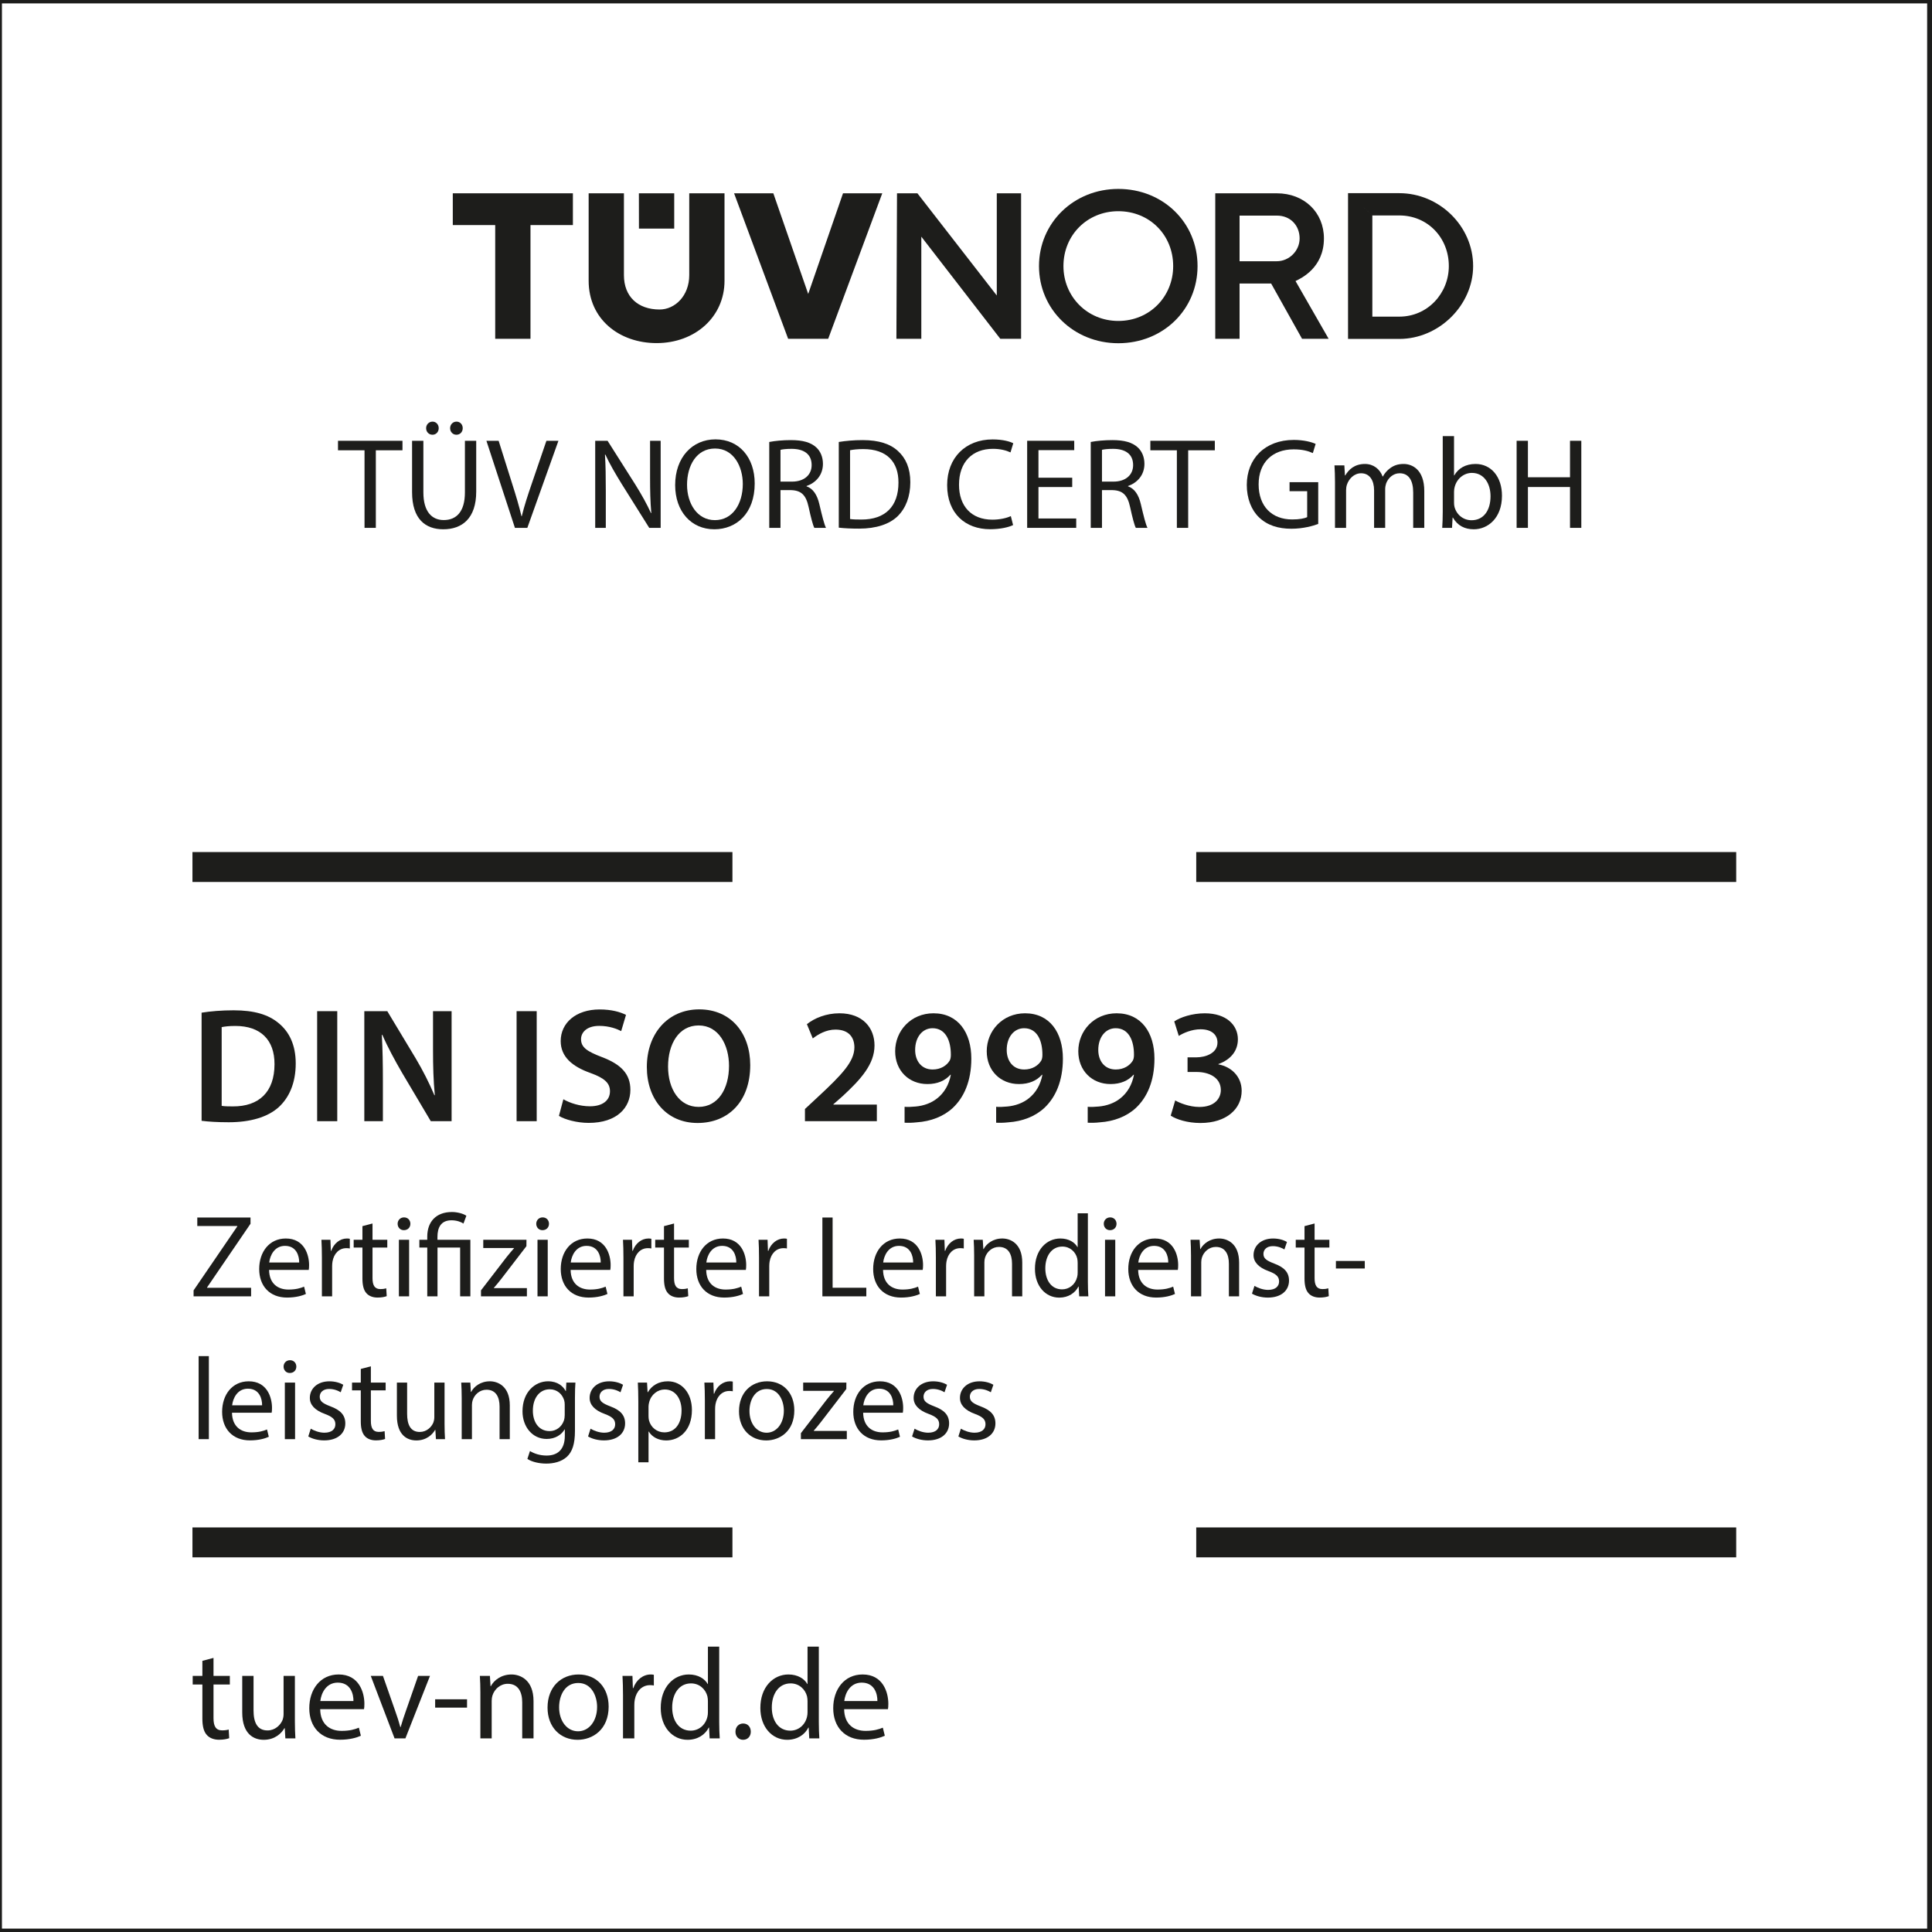 <svg xmlns="http://www.w3.org/2000/svg" id="Ebene_1" viewBox="0 0 284.09 284.09"><rect x="-.215" width="284.09" height="284.09" fill="none" stroke="#1d1d1b" stroke-miterlimit="10"></rect><polyline points="66.58 28.424 84.242 28.424 84.242 33.096 78.005 33.096 78.005 49.817 72.817 49.817 72.817 33.096 66.58 33.096" fill="#1d1d1b"></polyline><path d="M86.558,28.424h5.188v12.038c0,3.158,2.059,5.049,5.247,5.049,2.257,0,4.356-2.01,4.356-5.049v-12.038h5.187v12.86c0,5.306-4.316,9.167-9.989,9.167-5.465,0-9.989-3.495-9.989-9.167" fill="#1d1d1b"></path><polyline points="93.944 28.424 99.141 28.424 99.141 33.611 93.953 33.611" fill="#1d1d1b"></polyline><polyline points="107.942 28.424 113.714 28.424 118.842 43.224 123.96 28.424 129.732 28.424 121.782 49.817 115.892 49.817" fill="#1d1d1b"></polyline><polyline points="131.9 28.424 134.9 28.424 146.572 43.452 146.572 28.424 150.146 28.424 150.146 49.817 147.087 49.817 135.474 34.799 135.474 49.817 131.811 49.817" fill="#1d1d1b"></polyline><path d="M164.441,31.057c-4.554,0-8.068,3.505-8.068,8.068,0,4.495,3.514,8.068,8.068,8.068,4.604,0,8.068-3.574,8.068-8.068,0-4.564-3.465-8.068-8.068-8.068M164.441,27.78c6.583,0,11.652,4.95,11.652,11.345s-5.069,11.345-11.652,11.345c-6.534,0-11.662-4.97-11.662-11.345s5.128-11.345,11.662-11.345" fill="#1d1d1b"></path><path d="M178.697,28.424h9.049c4.049,0,6.93,2.821,6.93,6.633,0,4.356-3.406,5.89-4.178,6.267l4.871,8.494h-3.91l-4.545-8.127h-4.643v8.127h-3.574v-21.393l3.574,3.276v6.713h5.475c1.812,0,3.356-1.525,3.356-3.356,0-1.851-1.297-3.356-3.356-3.356h-5.475" fill="#1d1d1b"></path><path d="M198.22,28.404h7.534c5.861,0,10.861,4.821,10.861,10.721,0,5.732-4.999,10.712-10.86,10.712h-7.534v-21.433l3.574,3.277v14.879h3.96c4.178,0,7.287-3.435,7.287-7.435,0-4.168-3.109-7.445-7.286-7.445h-3.96" fill="#1d1d1b"></path><g><path d="M53.601,66.212h-3.9v-1.397h9.481v1.397h-3.918v11.407h-1.663v-11.407Z" fill="#1d1d1b"></path><path d="M62.255,64.815v7.589c0,2.856,1.267,4.068,2.994,4.068,1.884,0,3.114-1.255,3.114-4.068v-7.589h1.662v7.471c0,3.937-2.069,5.542-4.845,5.542-2.614,0-4.587-1.492-4.587-5.47v-7.543h1.663ZM62.658,62.962c0-.529.408-.964.944-.964.526,0,.908.425.908.964,0,.521-.362.964-.918.964s-.934-.442-.934-.964ZM66.187,62.962c0-.529.4-.964.937-.964s.917.425.917.964c0,.521-.362.964-.927.964-.558,0-.927-.442-.927-.964Z" fill="#1d1d1b"></path><path d="M75.717,77.619l-4.193-12.804h1.797l1.989,6.313c.55,1.726,1.024,3.287,1.369,4.777h.045c.358-1.479.883-3.091,1.458-4.757l2.165-6.333h1.768l-4.574,12.804h-1.824Z" fill="#1d1d1b"></path><path d="M87.522,77.619v-12.804h1.818l4.102,6.471c.936,1.502,1.68,2.848,2.285,4.169l.042-.02c-.15-1.709-.18-3.271-.18-5.254v-5.366h1.557v12.804h-1.68l-4.07-6.49c-.882-1.435-1.743-2.895-2.382-4.287l-.057.02c.099,1.623.122,3.166.122,5.282v5.475h-1.557Z" fill="#1d1d1b"></path><path d="M110.975,71.089c0,4.393-2.677,6.739-5.941,6.739-3.396,0-5.755-2.629-5.755-6.499,0-4.057,2.511-6.724,5.929-6.724,3.497,0,5.767,2.679,5.767,6.483ZM101.027,71.291c0,2.74,1.488,5.192,4.096,5.192,2.626,0,4.102-2.412,4.102-5.321,0-2.549-1.33-5.21-4.082-5.21s-4.117,2.54-4.117,5.34Z" fill="#1d1d1b"></path><path d="M113.115,64.99c.839-.168,2.043-.275,3.18-.275,1.755,0,2.912.334,3.71,1.054.632.561,1.004,1.433,1.004,2.434,0,1.682-1.074,2.8-2.413,3.263v.046c.976.342,1.566,1.266,1.877,2.593.421,1.79.725,3.014.985,3.514h-1.715c-.201-.371-.491-1.462-.841-3.065-.38-1.753-1.072-2.434-2.57-2.483h-1.565v5.549h-1.652v-12.628ZM114.768,70.819h1.689c1.77,0,2.891-.963,2.891-2.431,0-1.663-1.2-2.385-2.944-2.388-.802,0-1.356.073-1.637.146v4.674Z" fill="#1d1d1b"></path><path d="M123.337,64.99c1.014-.166,2.216-.275,3.519-.275,2.369,0,4.067.562,5.188,1.608,1.145,1.037,1.813,2.52,1.813,4.582,0,2.099-.656,3.798-1.842,4.981-1.21,1.192-3.189,1.846-5.669,1.846-1.185,0-2.167-.046-3.008-.143v-12.599ZM124.998,76.318c.42.068,1.032.078,1.663.078,3.544.009,5.453-1.966,5.453-5.428.02-3.024-1.69-4.933-5.178-4.933-.855,0-1.497.079-1.938.168v10.114Z" fill="#1d1d1b"></path><path d="M148.969,77.208c-.598.3-1.823.61-3.384.61-3.607,0-6.312-2.282-6.312-6.486,0-4.019,2.709-6.717,6.684-6.717,1.581,0,2.603.335,3.038.563l-.407,1.346c-.622-.296-1.512-.527-2.576-.527-3.007,0-4.994,1.92-4.994,5.283,0,3.132,1.806,5.134,4.906,5.134,1.018,0,2.041-.205,2.713-.525l.332,1.319Z" fill="#1d1d1b"></path><path d="M157.664,71.616h-4.964v4.625h5.552v1.377h-7.214v-12.804h6.922v1.377h-5.26v4.055h4.964v1.369Z" fill="#1d1d1b"></path><path d="M160.387,64.99c.839-.168,2.043-.275,3.18-.275,1.756,0,2.913.334,3.711,1.054.632.561,1.004,1.433,1.004,2.434,0,1.682-1.073,2.8-2.413,3.263v.046c.977.342,1.566,1.266,1.878,2.593.421,1.79.724,3.014.984,3.514h-1.715c-.202-.371-.491-1.462-.842-3.065-.38-1.753-1.072-2.434-2.569-2.483h-1.565v5.549h-1.652v-12.628ZM162.039,70.819h1.689c1.771,0,2.891-.963,2.891-2.431,0-1.663-1.199-2.385-2.943-2.388-.802,0-1.356.073-1.637.146v4.674Z" fill="#1d1d1b"></path><path d="M173.052,66.212h-3.899v-1.397h9.481v1.397h-3.919v11.407h-1.663v-11.407Z" fill="#1d1d1b"></path><path d="M193.838,77.044c-.741.28-2.212.704-3.937.704-1.941,0-3.542-.491-4.788-1.692-1.104-1.062-1.783-2.761-1.78-4.754.006-3.819,2.632-6.614,6.922-6.614,1.48,0,2.653.325,3.203.587l-.413,1.349c-.683-.311-1.536-.548-2.828-.548-3.106,0-5.144,1.934-5.144,5.141,0,3.244,1.947,5.166,4.942,5.166,1.081,0,1.815-.152,2.197-.345v-3.814h-2.591v-1.323h4.216v6.145Z" fill="#1d1d1b"></path><path d="M196.304,70.913c0-.958-.031-1.72-.076-2.481h1.452l.088,1.479h.047c.511-.874,1.368-1.688,2.9-1.688,1.245,0,2.195.758,2.59,1.842h.038c.294-.523.656-.92,1.036-1.196.556-.418,1.155-.646,2.021-.646,1.227,0,3.033.791,3.033,3.986v5.41h-1.631v-5.196c0-1.78-.656-2.833-1.994-2.833-.958,0-1.693.697-1.988,1.504-.079.241-.137.541-.137.838v5.688h-1.631v-5.513c0-1.463-.646-2.516-1.909-2.516-1.041,0-1.805.832-2.082,1.668-.083.245-.127.537-.127.823v5.539h-1.631v-6.706Z" fill="#1d1d1b"></path><path d="M212.071,77.619c.045-.631.076-1.553.076-2.37v-11.118h1.661v5.775h.037c.587-1.033,1.651-1.683,3.133-1.683,2.283,0,3.887,1.896,3.878,4.678,0,3.296-2.087,4.927-4.137,4.927-1.325,0-2.385-.521-3.078-1.719h-.045l-.084,1.51h-1.441ZM213.809,73.937c0,.206.023.416.068.605.314,1.161,1.3,1.956,2.506,1.956,1.758,0,2.791-1.422,2.791-3.532,0-1.847-.955-3.428-2.742-3.428-1.132,0-2.193.793-2.527,2.054-.052.204-.096.43-.096.694v1.651Z" fill="#1d1d1b"></path><path d="M224.672,64.815v5.363h6.189v-5.363h1.662v12.804h-1.662v-6.007h-6.189v6.007h-1.662v-12.804h1.662Z" fill="#1d1d1b"></path></g><g><path d="M31.395,243.787v2.645h2.401v1.266h-2.401v4.952c0,1.145.33,1.791,1.264,1.791.433,0,.748-.054.968-.121l.076,1.27c-.324.128-.843.229-1.493.229-.768,0-1.406-.253-1.804-.707-.46-.507-.648-1.317-.648-2.396v-5.018h-1.423v-1.266h1.423v-2.213l1.637-.432Z" fill="#1d1d1b"></path><path d="M43.361,253.105c0,.964.031,1.788.076,2.515h-1.476l-.089-1.502h-.047c-.423.739-1.395,1.711-3.041,1.711-1.438,0-3.164-.806-3.164-4.026v-5.37h1.662v5.076c0,1.75.545,2.941,2.054,2.941,1.119,0,1.902-.783,2.211-1.533.086-.24.152-.539.152-.856v-5.628h1.663v6.673Z" fill="#1d1d1b"></path><path d="M47.083,251.327c.033,2.259,1.466,3.189,3.144,3.189,1.195,0,1.927-.214,2.545-.471l.292,1.188c-.584.267-1.605.585-3.065.585-2.823,0-4.521-1.881-4.521-4.637,0-2.784,1.64-4.959,4.323-4.959,2.997,0,3.781,2.63,3.781,4.321,0,.351-.02.602-.057.783h-6.442ZM51.973,250.125c.017-1.053-.431-2.704-2.305-2.704-1.706,0-2.432,1.541-2.565,2.704h4.87Z" fill="#1d1d1b"></path><path d="M56.31,246.432l1.802,5.151c.31.852.547,1.61.752,2.373h.05c.21-.763.474-1.527.769-2.373l1.797-5.151h1.747l-3.615,9.188h-1.594l-3.499-9.188h1.789Z" fill="#1d1d1b"></path><path d="M68.675,249.872v1.225h-4.689v-1.225h4.689Z" fill="#1d1d1b"></path><path d="M70.638,248.913c0-.959-.031-1.72-.076-2.481h1.476l.092,1.511h.046c.452-.862,1.521-1.72,3.038-1.72,1.262,0,3.238.76,3.238,3.916v5.48h-1.663v-5.297c0-1.485-.56-2.729-2.124-2.729-1.097,0-1.952.779-2.251,1.715-.069.204-.115.5-.115.775v5.536h-1.663v-6.706Z" fill="#1d1d1b"></path><path d="M89.499,250.938c0,3.402-2.36,4.891-4.569,4.891-2.492,0-4.417-1.816-4.417-4.732,0-3.075,2.021-4.873,4.562-4.873,2.642,0,4.423,1.916,4.423,4.715ZM82.214,251.044c0,2.016,1.155,3.532,2.785,3.532,1.602,0,2.8-1.497,2.8-3.582,0-1.554-.783-3.52-2.769-3.52-1.962,0-2.815,1.827-2.815,3.569Z" fill="#1d1d1b"></path><path d="M91.61,249.293c0-1.084-.027-2.009-.076-2.861h1.464l.063,1.803h.06c.429-1.232,1.442-2.012,2.559-2.012.181,0,.312.012.464.047v1.572c-.17-.036-.338-.049-.568-.049-1.177,0-2.009.888-2.236,2.138-.043.234-.067.509-.067.78v4.908h-1.663v-6.326Z" fill="#1d1d1b"></path><path d="M105.756,242.131v11.119c0,.816.032,1.735.076,2.369h-1.485l-.085-1.589h-.044c-.511,1.026-1.616,1.798-3.117,1.798-2.226,0-3.943-1.882-3.943-4.668-.014-3.071,1.892-4.938,4.128-4.938,1.41,0,2.36.661,2.771,1.395h.038v-5.486h1.661ZM104.095,250.17c0-.218-.02-.495-.07-.714-.26-1.054-1.161-1.923-2.419-1.923-1.73,0-2.765,1.518-2.765,3.536,0,1.866.929,3.415,2.73,3.415,1.118,0,2.134-.754,2.441-2.006.06-.22.083-.455.083-.716v-1.593Z" fill="#1d1d1b"></path><path d="M108.146,254.637c0-.701.47-1.205,1.133-1.205.671,0,1.118.497,1.122,1.205,0,.671-.445,1.191-1.133,1.191-.665,0-1.132-.521-1.122-1.191Z" fill="#1d1d1b"></path><path d="M120.404,242.131v11.119c0,.816.032,1.735.076,2.369h-1.485l-.085-1.589h-.044c-.511,1.026-1.616,1.798-3.117,1.798-2.226,0-3.943-1.882-3.943-4.668-.014-3.071,1.892-4.938,4.128-4.938,1.41,0,2.36.661,2.771,1.395h.038v-5.486h1.661ZM118.744,250.17c0-.218-.02-.495-.07-.714-.26-1.054-1.161-1.923-2.419-1.923-1.73,0-2.765,1.518-2.765,3.536,0,1.866.929,3.415,2.73,3.415,1.118,0,2.134-.754,2.441-2.006.06-.22.083-.455.083-.716v-1.593Z" fill="#1d1d1b"></path><path d="M124.126,251.327c.033,2.259,1.466,3.189,3.144,3.189,1.195,0,1.927-.214,2.545-.471l.292,1.188c-.584.267-1.605.585-3.065.585-2.823,0-4.521-1.881-4.521-4.637,0-2.784,1.64-4.959,4.323-4.959,2.997,0,3.781,2.63,3.781,4.321,0,.351-.02.602-.057.783h-6.442ZM129.016,250.125c.017-1.053-.431-2.704-2.305-2.704-1.706,0-2.432,1.541-2.565,2.704h4.87Z" fill="#1d1d1b"></path></g><g><path d="M29.644,148.909c1.317-.215,2.964-.349,4.713-.349,3.035,0,5.104.631,6.593,1.869,1.575,1.279,2.535,3.208,2.535,5.953,0,2.898-.99,5.044-2.519,6.437-1.624,1.458-4.183,2.202-7.327,2.202-1.72,0-3.023-.09-3.996-.213v-15.899ZM32.597,162.611c.414.071,1.043.079,1.647.079,3.837.02,6.12-2.109,6.12-6.205.016-3.567-2.039-5.625-5.752-5.625-.926,0-1.586.083-2.016.173v11.578Z" fill="#1d1d1b"></path><path d="M49.592,148.687v16.178h-2.957v-16.178h2.957Z" fill="#1d1d1b"></path><path d="M53.571,164.864v-16.178h3.377l4.179,6.943c1.064,1.786,2.007,3.666,2.752,5.422l.059-.015c-.209-2.148-.265-4.232-.265-6.705v-5.646h2.732v16.178h-3.062l-4.222-7.116c-1.032-1.776-2.105-3.746-2.9-5.581l-.076.016c.118,2.102.157,4.237.157,6.895v5.787h-2.732Z" fill="#1d1d1b"></path><path d="M78.919,148.687v16.178h-2.957v-16.178h2.957Z" fill="#1d1d1b"></path><path d="M82.842,161.642c.953.549,2.404,1.031,3.91,1.031,1.885,0,2.941-.887,2.941-2.209,0-1.222-.819-1.941-2.867-2.685-2.672-.947-4.379-2.382-4.379-4.7,0-2.649,2.216-4.645,5.725-4.645,1.754,0,3.036.373,3.878.8l-.707,2.384c-.585-.306-1.713-.768-3.232-.768-1.876,0-2.672.998-2.672,1.949,0,1.241.936,1.824,3.095,2.648,2.81,1.073,4.161,2.483,4.161,4.809,0,2.603-1.96,4.859-6.134,4.859-1.712,0-3.489-.486-4.373-1.028l.654-2.446Z" fill="#1d1d1b"></path><path d="M110.318,156.613c0,5.417-3.284,8.515-7.741,8.515-4.569,0-7.463-3.49-7.463-8.228,0-4.967,3.139-8.478,7.702-8.478,4.719,0,7.502,3.566,7.502,8.19ZM98.234,156.84c0,3.301,1.667,5.924,4.493,5.924,2.854,0,4.47-2.656,4.47-6.041,0-3.053-1.515-5.936-4.463-5.936-2.925,0-4.5,2.73-4.5,6.053Z" fill="#1d1d1b"></path><path d="M118.364,164.864v-1.793l1.85-1.722c3.67-3.395,5.4-5.266,5.421-7.327,0-1.409-.749-2.626-2.789-2.626-1.38,0-2.551.7-3.33,1.3l-.866-2.098c1.121-.895,2.827-1.6,4.79-1.6,3.458,0,5.152,2.174,5.152,4.726,0,2.744-1.971,4.948-4.699,7.468l-1.35,1.184v.048h6.393v2.44h-10.571Z" fill="#1d1d1b"></path><path d="M133.013,162.746c.464.047.917.022,1.635-.04,1.162-.102,2.303-.506,3.164-1.202,1.023-.807,1.724-1.984,2.003-3.46l-.059-.013c-.779.873-1.897,1.374-3.387,1.374-2.713,0-4.74-1.958-4.74-4.826,0-2.995,2.312-5.58,5.634-5.58,3.637,0,5.565,2.854,5.565,6.657,0,3.33-1.085,5.708-2.714,7.246-1.355,1.263-3.229,1.994-5.324,2.131-.669.078-1.331.082-1.776.054v-2.341ZM134.568,154.4c.003,1.613.935,2.864,2.569,2.864,1.186,0,2.062-.572,2.503-1.298.109-.208.177-.447.177-.852.01-2.116-.784-3.92-2.692-3.92-1.493,0-2.563,1.32-2.557,3.205Z" fill="#1d1d1b"></path><path d="M146.478,162.746c.464.047.918.022,1.635-.04,1.161-.102,2.304-.506,3.163-1.202,1.023-.807,1.725-1.984,2.004-3.46l-.059-.013c-.779.873-1.897,1.374-3.388,1.374-2.713,0-4.739-1.958-4.739-4.826,0-2.995,2.311-5.58,5.633-5.58,3.637,0,5.566,2.854,5.566,6.657,0,3.33-1.086,5.708-2.715,7.246-1.355,1.263-3.229,1.994-5.324,2.131-.669.078-1.33.082-1.776.054v-2.341ZM148.032,154.4c.004,1.613.935,2.864,2.568,2.864,1.186,0,2.062-.572,2.503-1.298.11-.208.178-.447.178-.852.011-2.116-.783-3.92-2.692-3.92-1.493,0-2.563,1.32-2.557,3.205Z" fill="#1d1d1b"></path><path d="M159.941,162.746c.464.047.918.022,1.635-.04,1.161-.102,2.304-.506,3.163-1.202,1.023-.807,1.725-1.984,2.004-3.46l-.059-.013c-.779.873-1.897,1.374-3.388,1.374-2.713,0-4.739-1.958-4.739-4.826,0-2.995,2.311-5.58,5.633-5.58,3.637,0,5.566,2.854,5.566,6.657,0,3.33-1.086,5.708-2.715,7.246-1.355,1.263-3.229,1.994-5.324,2.131-.669.078-1.33.082-1.776.054v-2.341ZM161.496,154.4c.004,1.613.935,2.864,2.568,2.864,1.186,0,2.062-.572,2.503-1.298.11-.208.178-.447.178-.852.011-2.116-.783-3.92-2.692-3.92-1.493,0-2.563,1.32-2.557,3.205Z" fill="#1d1d1b"></path><path d="M172.806,161.814c.618.356,2.072.958,3.555.958,2.253,0,3.164-1.271,3.156-2.5-.016-1.838-1.746-2.64-3.546-2.643h-1.349v-2.153h1.315c1.362-.004,3.085-.619,3.085-2.171,0-1.076-.774-1.956-2.496-1.956-1.263,0-2.542.55-3.191.978l-.668-2.134c.888-.606,2.625-1.193,4.492-1.193,3.225,0,4.865,1.781,4.865,3.818,0,1.627-.96,2.963-2.864,3.644v.049c1.893.35,3.42,1.78,3.42,3.89,0,2.636-2.215,4.729-6.07,4.729-1.902,0-3.525-.53-4.365-1.08l.661-2.234Z" fill="#1d1d1b"></path></g><g><path d="M28.465,189.744l6.428-9.41v-.053h-5.882v-1.253h7.826v.916l-6.39,9.366v.056h6.476v1.253h-8.458v-.875Z" fill="#1d1d1b"></path><path d="M39.566,186.735c.03,2.044,1.327,2.887,2.846,2.887,1.083,0,1.745-.194,2.304-.426l.265,1.074c-.529.242-1.454.53-2.775.53-2.556,0-4.092-1.702-4.092-4.197,0-2.521,1.485-4.489,3.914-4.489,2.713,0,3.422,2.381,3.422,3.912,0,.317-.018.544-.051.709h-5.832ZM43.993,185.646c.015-.952-.391-2.448-2.086-2.448-1.544,0-2.201,1.396-2.322,2.448h4.409Z" fill="#1d1d1b"></path><path d="M47.333,184.893c0-.981-.024-1.818-.069-2.59h1.326l.058,1.631h.054c.388-1.115,1.305-1.82,2.315-1.82.164,0,.283.011.421.043v1.423c-.154-.032-.307-.044-.515-.044-1.066,0-1.819.803-2.024,1.935-.039.212-.061.46-.061.706v4.443h-1.505v-5.727Z" fill="#1d1d1b"></path><path d="M54.776,179.908v2.395h2.173v1.146h-2.173v4.482c0,1.036.298,1.621,1.144,1.621.392,0,.677-.048.876-.109l.069,1.149c-.293.115-.763.208-1.352.208-.695,0-1.272-.229-1.632-.641-.417-.459-.587-1.192-.587-2.169v-4.542h-1.288v-1.146h1.288v-2.004l1.481-.391Z" fill="#1d1d1b"></path><path d="M60.344,179.951c.001.515-.361.94-.962.94-.547,0-.914-.426-.913-.94,0-.519.387-.941.941-.941.564,0,.93.413.934.941ZM58.654,190.619v-8.316h1.505v8.316h-1.505Z" fill="#1d1d1b"></path><path d="M62.826,190.619v-7.171h-1.161v-1.146h1.161v-.462c0-2.188,1.293-3.62,3.634-3.62.781,0,1.688.241,2.116.552l-.425,1.145c-.372-.247-1.018-.48-1.758-.48-1.596,0-2.069,1.119-2.069,2.454v.412h4.84v8.316h-1.505v-7.171h-3.327v7.171h-1.505Z" fill="#1d1d1b"></path><path d="M70.728,189.737l3.761-4.889c.371-.463.707-.858,1.093-1.301v-.036h-4.52v-1.209h6.353l-.009.943-3.717,4.835c-.356.449-.698.877-1.069,1.293v.036h4.858v1.209h-6.751v-.882Z" fill="#1d1d1b"></path><path d="M80.726,179.951c.001.515-.361.94-.962.94-.547,0-.914-.426-.913-.94,0-.519.387-.941.941-.941.564,0,.93.413.934.941ZM79.036,190.619v-8.316h1.505v8.316h-1.505Z" fill="#1d1d1b"></path><path d="M83.907,186.735c.03,2.044,1.327,2.887,2.846,2.887,1.083,0,1.745-.194,2.304-.426l.265,1.074c-.529.242-1.454.53-2.775.53-2.555,0-4.092-1.702-4.092-4.197,0-2.521,1.485-4.489,3.914-4.489,2.713,0,3.422,2.381,3.422,3.912,0,.317-.018.544-.052.709h-5.832ZM88.333,185.646c.015-.952-.39-2.448-2.086-2.448-1.544,0-2.201,1.396-2.322,2.448h4.409Z" fill="#1d1d1b"></path><path d="M91.674,184.893c0-.981-.024-1.818-.069-2.59h1.326l.058,1.631h.054c.388-1.115,1.305-1.82,2.315-1.82.164,0,.283.011.421.043v1.423c-.154-.032-.307-.044-.515-.044-1.066,0-1.819.803-2.024,1.935-.039.212-.061.46-.061.706v4.443h-1.505v-5.727Z" fill="#1d1d1b"></path><path d="M99.117,179.908v2.395h2.173v1.146h-2.173v4.482c0,1.036.298,1.621,1.144,1.621.392,0,.677-.048.876-.109l.069,1.149c-.293.115-.763.208-1.352.208-.695,0-1.272-.229-1.632-.641-.417-.459-.587-1.192-.587-2.169v-4.542h-1.288v-1.146h1.288v-2.004l1.481-.391Z" fill="#1d1d1b"></path><path d="M103.841,186.735c.03,2.044,1.327,2.887,2.846,2.887,1.083,0,1.745-.194,2.304-.426l.265,1.074c-.529.242-1.454.53-2.775.53-2.555,0-4.092-1.702-4.092-4.197,0-2.521,1.485-4.489,3.914-4.489,2.713,0,3.422,2.381,3.422,3.912,0,.317-.018.544-.052.709h-5.832ZM108.268,185.646c.015-.952-.39-2.448-2.086-2.448-1.544,0-2.201,1.396-2.322,2.448h4.409Z" fill="#1d1d1b"></path><path d="M111.609,184.893c0-.981-.024-1.818-.069-2.59h1.326l.058,1.631h.054c.388-1.115,1.305-1.82,2.315-1.82.164,0,.283.011.421.043v1.423c-.154-.032-.307-.044-.515-.044-1.066,0-1.819.803-2.024,1.935-.039.212-.061.46-.061.706v4.443h-1.505v-5.727Z" fill="#1d1d1b"></path><path d="M120.926,179.028h1.505v10.327h4.956v1.264h-6.46v-11.591Z" fill="#1d1d1b"></path><path d="M129.847,186.735c.03,2.044,1.327,2.887,2.846,2.887,1.083,0,1.745-.194,2.304-.426l.265,1.074c-.529.242-1.454.53-2.775.53-2.555,0-4.092-1.702-4.092-4.197,0-2.521,1.485-4.489,3.914-4.489,2.713,0,3.422,2.381,3.422,3.912,0,.317-.018.544-.052.709h-5.832ZM134.274,185.646c.015-.952-.39-2.448-2.086-2.448-1.544,0-2.201,1.396-2.322,2.448h4.409Z" fill="#1d1d1b"></path><path d="M137.615,184.893c0-.981-.024-1.818-.069-2.59h1.326l.058,1.631h.054c.388-1.115,1.305-1.82,2.315-1.82.164,0,.283.011.421.043v1.423c-.154-.032-.307-.044-.515-.044-1.066,0-1.819.803-2.024,1.935-.039.212-.061.46-.061.706v4.443h-1.505v-5.727Z" fill="#1d1d1b"></path><path d="M143.242,184.549c0-.868-.028-1.557-.069-2.246h1.337l.083,1.367h.042c.409-.781,1.377-1.557,2.75-1.557,1.143,0,2.932.688,2.932,3.545v4.961h-1.505v-4.795c0-1.345-.507-2.471-1.923-2.471-.992,0-1.767.706-2.038,1.553-.062.185-.104.452-.104.701v5.012h-1.505v-6.07Z" fill="#1d1d1b"></path><path d="M159.966,178.409v10.064c0,.74.028,1.571.069,2.146h-1.345l-.077-1.438h-.04c-.463.93-1.463,1.628-2.821,1.628-2.016,0-3.569-1.704-3.569-4.226-.014-2.78,1.712-4.47,3.736-4.47,1.277,0,2.137.599,2.509,1.262h.035v-4.966h1.503ZM158.463,185.687c0-.197-.019-.448-.064-.646-.234-.954-1.051-1.74-2.189-1.74-1.566,0-2.503,1.373-2.503,3.201,0,1.688.841,3.092,2.472,3.092,1.013,0,1.932-.684,2.21-1.816.054-.199.075-.412.075-.648v-1.441Z" fill="#1d1d1b"></path><path d="M164.179,179.951c0,.515-.361.94-.962.94-.548,0-.915-.426-.913-.94-.002-.519.386-.941.94-.941.564,0,.931.413.935.941ZM162.488,190.619v-8.316h1.505v8.316h-1.505Z" fill="#1d1d1b"></path><path d="M167.359,186.735c.029,2.044,1.327,2.887,2.846,2.887,1.082,0,1.744-.194,2.304-.426l.265,1.074c-.528.242-1.453.53-2.774.53-2.556,0-4.092-1.702-4.092-4.197,0-2.521,1.484-4.489,3.913-4.489,2.713,0,3.423,2.381,3.423,3.912,0,.317-.019.544-.052.709h-5.832ZM171.786,185.646c.015-.952-.391-2.448-2.086-2.448-1.544,0-2.202,1.396-2.322,2.448h4.408Z" fill="#1d1d1b"></path><path d="M175.13,184.549c0-.868-.028-1.557-.068-2.246h1.336l.084,1.367h.042c.408-.781,1.376-1.557,2.75-1.557,1.143,0,2.931.688,2.931,3.545v4.961h-1.505v-4.795c0-1.345-.507-2.471-1.922-2.471-.993,0-1.768.706-2.038,1.553-.063.185-.104.452-.104.701v5.012h-1.505v-6.07Z" fill="#1d1d1b"></path><path d="M184.462,189.079c.456.285,1.251.593,2.005.593,1.104,0,1.616-.543,1.616-1.238,0-.728-.44-1.108-1.546-1.523-1.503-.544-2.214-1.361-2.21-2.358,0-1.339,1.089-2.438,2.877-2.438.847,0,1.575.229,2.037.512l-.376,1.1c-.32-.201-.93-.489-1.706-.489-.893,0-1.378.515-1.378,1.142,0,.688.489.995,1.579,1.418,1.434.534,2.179,1.257,2.183,2.499,0,1.474-1.146,2.506-3.11,2.506-.911,0-1.753-.235-2.338-.58l.367-1.141Z" fill="#1d1d1b"></path><path d="M193.303,179.908v2.395h2.173v1.146h-2.173v4.482c0,1.036.298,1.621,1.144,1.621.393,0,.678-.048.877-.109l.069,1.149c-.294.115-.764.208-1.352.208-.695,0-1.272-.229-1.633-.641-.417-.459-.587-1.192-.587-2.169v-4.542h-1.288v-1.146h1.288v-2.004l1.481-.391Z" fill="#1d1d1b"></path><path d="M200.684,185.417v1.108h-4.245v-1.108h4.245Z" fill="#1d1d1b"></path></g><g><path d="M29.208,199.409h1.505v12.21h-1.505v-12.21Z" fill="#1d1d1b"></path><path d="M34.114,207.735c.03,2.044,1.327,2.887,2.846,2.887,1.083,0,1.745-.194,2.304-.426l.265,1.074c-.529.242-1.454.53-2.775.53-2.555,0-4.092-1.702-4.092-4.197,0-2.521,1.485-4.489,3.914-4.489,2.713,0,3.422,2.381,3.422,3.912,0,.317-.018.544-.052.709h-5.832ZM38.541,206.646c.015-.952-.39-2.448-2.086-2.448-1.544,0-2.201,1.396-2.322,2.448h4.409Z" fill="#1d1d1b"></path><path d="M43.574,200.951c.001.515-.361.94-.962.94-.547,0-.914-.426-.913-.94,0-.519.387-.941.941-.941.564,0,.93.413.934.941ZM41.884,211.619v-8.316h1.505v8.316h-1.505Z" fill="#1d1d1b"></path><path d="M45.695,210.079c.456.285,1.251.593,2.004.593,1.104,0,1.616-.543,1.616-1.238,0-.728-.44-1.108-1.545-1.523-1.502-.544-2.214-1.361-2.21-2.358,0-1.339,1.088-2.438,2.877-2.438.846,0,1.575.229,2.037.512l-.376,1.1c-.32-.201-.929-.489-1.706-.489-.893,0-1.378.515-1.378,1.142,0,.688.489.995,1.58,1.418,1.434.534,2.178,1.257,2.182,2.499,0,1.474-1.146,2.506-3.11,2.506-.911,0-1.752-.235-2.337-.58l.367-1.141Z" fill="#1d1d1b"></path><path d="M54.535,200.908v2.395h2.173v1.146h-2.173v4.482c0,1.036.298,1.621,1.144,1.621.392,0,.677-.048.876-.109l.069,1.149c-.293.115-.763.208-1.352.208-.695,0-1.272-.229-1.632-.641-.417-.459-.587-1.192-.587-2.169v-4.542h-1.288v-1.146h1.288v-2.004l1.481-.391Z" fill="#1d1d1b"></path><path d="M65.368,209.343c0,.872.028,1.618.069,2.276h-1.337l-.08-1.36h-.042c-.383.67-1.262,1.55-2.753,1.55-1.301,0-2.864-.73-2.864-3.646v-4.86h1.505v4.595c0,1.584.494,2.663,1.859,2.663,1.013,0,1.722-.709,2.001-1.389.078-.218.138-.487.138-.775v-5.094h1.505v6.04Z" fill="#1d1d1b"></path><path d="M67.89,205.549c0-.868-.028-1.557-.068-2.246h1.336l.083,1.367h.042c.409-.781,1.376-1.557,2.75-1.557,1.142,0,2.931.688,2.931,3.545v4.961h-1.505v-4.795c0-1.345-.506-2.471-1.922-2.471-.993,0-1.767.706-2.038,1.553-.062.185-.104.452-.104.701v5.012h-1.505v-6.07Z" fill="#1d1d1b"></path><path d="M84.613,203.303c-.042.588-.07,1.263-.07,2.275v4.829c0,1.926-.393,3.079-1.188,3.809-.817.748-1.98.997-3.03.997-1.006,0-2.101-.235-2.776-.685l.379-1.163c.555.347,1.41.666,2.448.666,1.544,0,2.678-.809,2.678-2.914v-.928h-.034c-.455.781-1.361,1.401-2.643,1.401-2.073,0-3.546-1.764-3.546-4.068,0-2.819,1.834-4.409,3.755-4.409,1.444,0,2.224.743,2.595,1.435h.034l.063-1.245h1.334ZM83.04,206.574c0-.248-.022-.474-.084-.677-.279-.881-1.009-1.609-2.125-1.609-1.443,0-2.477,1.22-2.477,3.153,0,1.627.84,2.995,2.462,2.995.939,0,1.78-.593,2.104-1.56.08-.243.119-.54.119-.804v-1.499Z" fill="#1d1d1b"></path><path d="M86.837,210.079c.456.285,1.251.593,2.004.593,1.104,0,1.616-.543,1.616-1.238,0-.728-.44-1.108-1.545-1.523-1.502-.544-2.214-1.361-2.21-2.358,0-1.339,1.088-2.438,2.877-2.438.846,0,1.575.229,2.037.512l-.376,1.1c-.32-.201-.929-.489-1.706-.489-.893,0-1.378.515-1.378,1.142,0,.688.489.995,1.58,1.418,1.434.534,2.178,1.257,2.182,2.499,0,1.474-1.146,2.506-3.11,2.506-.911,0-1.752-.235-2.337-.58l.367-1.141Z" fill="#1d1d1b"></path><path d="M93.859,206.012c0-1.061-.028-1.924-.069-2.709h1.352l.083,1.417h.035c.604-1.014,1.601-1.606,2.952-1.606,2.014,0,3.531,1.696,3.531,4.221,0,2.997-1.833,4.475-3.782,4.475-1.112,0-2.068-.484-2.563-1.311h-.034v4.526h-1.504v-9.013ZM95.363,208.235c0,.213.021.421.065.615.272,1.057,1.188,1.773,2.262,1.773,1.604,0,2.529-1.315,2.529-3.222,0-1.659-.869-3.086-2.471-3.086-1.029,0-2.001.729-2.288,1.866-.049.195-.097.415-.097.614v1.438Z" fill="#1d1d1b"></path><path d="M103.646,205.893c0-.981-.024-1.818-.069-2.59h1.326l.058,1.631h.054c.388-1.115,1.305-1.82,2.316-1.82.164,0,.282.011.42.043v1.423c-.154-.032-.307-.044-.515-.044-1.066,0-1.819.803-2.024,1.935-.039.212-.061.46-.061.706v4.443h-1.505v-5.727Z" fill="#1d1d1b"></path><path d="M116.8,207.381c0,3.08-2.137,4.428-4.136,4.428-2.255,0-3.998-1.645-3.998-4.284,0-2.783,1.83-4.411,4.13-4.411,2.391,0,4.003,1.734,4.003,4.268ZM110.206,207.478c0,1.824,1.045,3.197,2.521,3.197,1.45,0,2.534-1.354,2.534-3.242,0-1.407-.709-3.186-2.507-3.186-1.776,0-2.548,1.653-2.548,3.23Z" fill="#1d1d1b"></path><path d="M117.769,210.737l3.761-4.889c.371-.463.707-.858,1.093-1.301v-.036h-4.52v-1.209h6.353l-.009.943-3.717,4.835c-.356.449-.698.877-1.069,1.293v.036h4.858v1.209h-6.751v-.882Z" fill="#1d1d1b"></path><path d="M126.923,207.735c.03,2.044,1.327,2.887,2.846,2.887,1.083,0,1.745-.194,2.304-.426l.265,1.074c-.529.242-1.454.53-2.775.53-2.555,0-4.092-1.702-4.092-4.197,0-2.521,1.485-4.489,3.914-4.489,2.713,0,3.422,2.381,3.422,3.912,0,.317-.018.544-.052.709h-5.832ZM131.35,206.646c.015-.952-.39-2.448-2.086-2.448-1.544,0-2.201,1.396-2.322,2.448h4.409Z" fill="#1d1d1b"></path><path d="M134.48,210.079c.456.285,1.251.593,2.004.593,1.104,0,1.616-.543,1.616-1.238,0-.728-.44-1.108-1.545-1.523-1.502-.544-2.214-1.361-2.21-2.358,0-1.339,1.088-2.438,2.877-2.438.846,0,1.575.229,2.037.512l-.376,1.1c-.32-.201-.929-.489-1.706-.489-.893,0-1.378.515-1.378,1.142,0,.688.489.995,1.58,1.418,1.434.534,2.178,1.257,2.182,2.499,0,1.474-1.146,2.506-3.11,2.506-.911,0-1.752-.235-2.337-.58l.367-1.141Z" fill="#1d1d1b"></path><path d="M141.291,210.079c.456.285,1.251.593,2.005.593,1.104,0,1.616-.543,1.616-1.238,0-.728-.44-1.108-1.546-1.523-1.502-.544-2.214-1.361-2.21-2.358,0-1.339,1.089-2.438,2.877-2.438.847,0,1.575.229,2.037.512l-.376,1.1c-.32-.201-.93-.489-1.706-.489-.893,0-1.378.515-1.378,1.142,0,.688.489.995,1.579,1.418,1.434.534,2.179,1.257,2.183,2.499,0,1.474-1.146,2.506-3.11,2.506-.911,0-1.752-.235-2.338-.58l.367-1.141Z" fill="#1d1d1b"></path></g><line x1="28.3" y1="127.49" x2="107.7" y2="127.49" fill="none" stroke="#1d1d1b" stroke-miterlimit="10" stroke-width="4.4"></line><line x1="175.9" y1="127.49" x2="255.3" y2="127.49" fill="none" stroke="#1d1d1b" stroke-miterlimit="10" stroke-width="4.4"></line><line x1="28.3" y1="226.8" x2="107.7" y2="226.8" fill="none" stroke="#1d1d1b" stroke-miterlimit="10" stroke-width="4.4"></line><line x1="175.9" y1="226.8" x2="255.3" y2="226.8" fill="none" stroke="#1d1d1b" stroke-miterlimit="10" stroke-width="4.4"></line></svg>